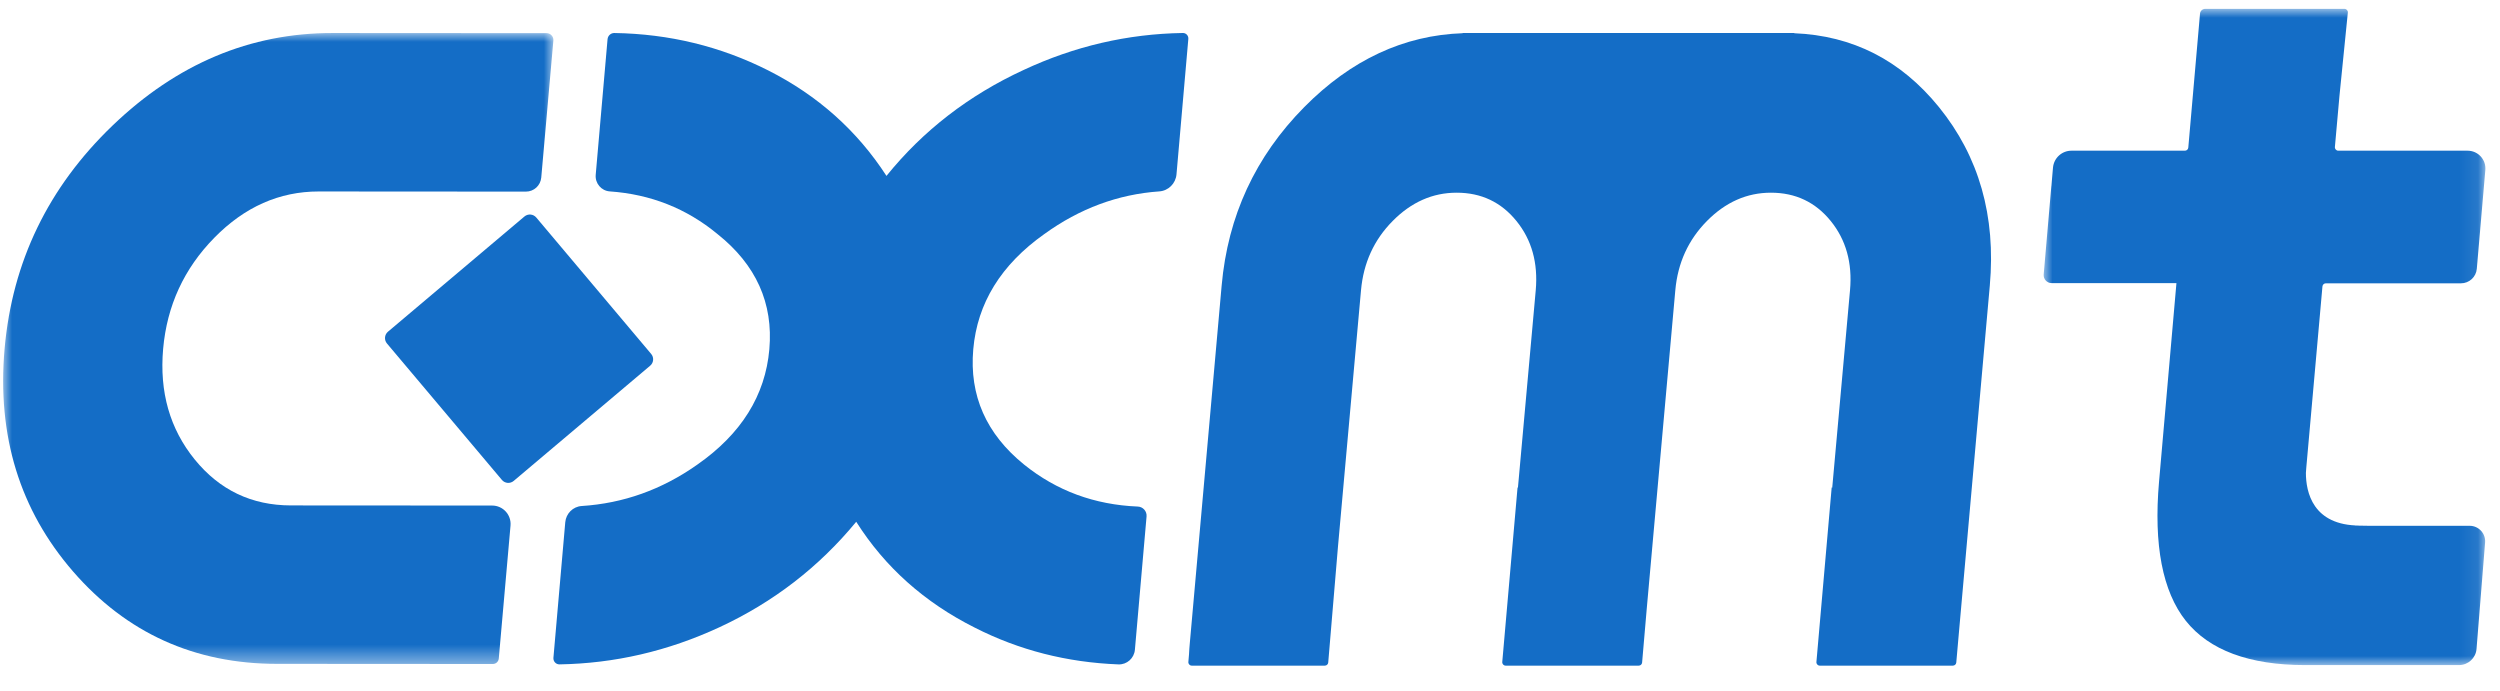 <?xml version="1.0" encoding="UTF-8"?>
<svg xmlns="http://www.w3.org/2000/svg" xmlns:xlink="http://www.w3.org/1999/xlink" width="141px" height="39px" viewBox="0 0 141 39" version="1.1">
  <title>编组</title>
  <defs>
    <polygon id="path-1" points="0 0 24.915 0 24.915 37.011 0 37.011"></polygon>
    <polygon id="path-3" points="0 0 31.034 0 31.034 35.588 0 35.588"></polygon>
  </defs>
  <g id="页面-1" stroke="none" stroke-width="1" fill="none" fill-rule="evenodd">
    <g id="关于长鑫" transform="translate(-153, -31)">
      <g id="编组" transform="translate(153.177, 31.5)">
        <path d="M49.82,9.421 C51.884,6.865 54.464,4.873 57.559,3.444 C60.432,2.103 63.425,1.409 66.538,1.361 C66.718,1.358 66.861,1.515 66.845,1.694 L66.177,9.335 C66.132,9.85 65.72,10.261 65.204,10.295 C62.877,10.458 60.717,11.259 58.723,12.7 C56.277,14.433 54.943,16.6 54.715,19.201 C54.487,21.803 55.443,23.972 57.585,25.705 C59.417,27.181 61.554,27.969 63.996,28.07 C64.29,28.082 64.515,28.337 64.489,28.63 L63.831,36.147 C63.789,36.625 63.381,36.99 62.903,36.972 C59.996,36.86 57.299,36.17 54.807,34.902 C51.962,33.475 49.731,31.483 48.114,28.928 C46.01,31.483 43.44,33.465 40.405,34.874 C37.486,36.229 34.478,36.918 31.379,36.971 C31.177,36.974 31.018,36.8 31.036,36.599 L31.704,28.953 C31.748,28.462 32.14,28.07 32.631,28.039 C34.973,27.889 37.147,27.12 39.151,25.705 C41.632,23.972 42.986,21.803 43.214,19.201 C43.443,16.6 42.466,14.433 40.288,12.7 C38.542,11.258 36.518,10.456 34.215,10.295 C33.736,10.262 33.379,9.838 33.421,9.358 L34.089,1.711 C34.107,1.512 34.274,1.358 34.474,1.362 C37.573,1.41 40.465,2.116 43.153,3.473 C45.941,4.882 48.164,6.865 49.82,9.421" id="Fill-1" fill="#146dc6"></path>
        <g transform="translate(115.085, 0)">
          <mask id="mask-2" fill="#fff">
            <use xlink:href="#path-1"></use>
          </mask>
          <g id="Clip-4"></g>
          <path d="M15.724,15.654 C15.734,15.555 15.815,15.479 15.914,15.479 L16.438,15.479 L23.537,15.479 C24.002,15.479 24.39,15.124 24.43,14.659 L24.911,9.088 C24.962,8.501 24.499,7.999 23.911,7.999 L17.091,7.999 L16.617,7.999 C16.504,7.999 16.417,7.902 16.426,7.791 L16.685,4.895 L17.156,0.209 C17.167,0.097 17.079,-0 16.967,-0 L15.426,-0 L9.603,-0 L9.111,-0 C8.96,-0 8.832,0.115 8.819,0.267 L8.158,7.824 C8.15,7.923 8.067,7.999 7.968,7.999 L7.411,7.999 L1.569,7.999 C1.026,7.999 0.576,8.414 0.527,8.952 L0.436,10.001 L0.434,9.994 L0.002,14.979 C-0.02,15.241 0.185,15.467 0.449,15.467 L2.235,15.467 L7.488,15.467 L7.488,15.479 L6.507,26.681 C6.198,30.229 6.705,32.862 8.015,34.511 C9.334,36.171 11.598,37.011 14.744,37.011 L23.426,37.011 C23.939,37.011 24.37,36.618 24.414,36.105 L24.897,30.103 C24.941,29.593 24.539,29.155 24.026,29.155 L18.345,29.155 C18.03,29.155 17.752,29.149 17.5,29.141 L17.835,29.141 C15.171,29.141 14.792,27.246 14.791,26.171 C14.791,26.171 14.791,26.161 14.792,26.155 C14.798,26.057 14.806,25.957 14.815,25.851 L15.724,15.654 Z" id="Fill-3" fill="#146dc6" mask="url(#mask-2)"></path>
        </g>
        <g transform="translate(0, 1.362)">
          <mask id="mask-4" fill="#fff">
            <use xlink:href="#path-3"></use>
          </mask>
          <g id="Clip-6"></g>
          <path d="M6.171,5.219 C9.798,1.737 13.933,-0.003 18.583,0 L30.653,0.008 C30.876,0.01 31.053,0.201 31.033,0.425 L30.35,8.151 C30.31,8.601 29.935,8.947 29.482,8.945 L17.794,8.937 C15.582,8.937 13.62,9.805 11.911,11.547 C10.202,13.288 9.239,15.378 9.024,17.813 C8.809,20.251 9.403,22.328 10.806,24.054 C12.21,25.779 14.017,26.642 16.231,26.644 L27.582,26.651 C28.192,26.653 28.67,27.174 28.616,27.783 L27.954,35.279 C27.939,35.454 27.792,35.588 27.616,35.588 L15.441,35.58 C10.791,35.577 6.961,33.841 3.948,30.374 C0.937,26.905 -0.351,22.717 0.082,17.806 C0.515,12.898 2.545,8.701 6.171,5.219" id="Fill-5" fill="#146dc6" mask="url(#mask-4)"></path>
        </g>
        <path d="M28.13,26.567 L21.647,18.872 C21.48,18.672 21.506,18.376 21.704,18.208 L29.402,11.71 C29.602,11.542 29.899,11.568 30.068,11.767 L36.549,19.462 C36.717,19.661 36.693,19.958 36.493,20.125 L28.795,26.624 C28.596,26.792 28.298,26.768 28.13,26.567" id="Fill-7" fill="#146dc6"></path>
        <path d="M109.18,5.541 C107.032,2.892 104.308,1.506 101.012,1.374 L101.031,1.361 L82.308,1.361 L82.325,1.373 C79.004,1.485 76.021,2.873 73.382,5.541 C70.626,8.328 69.072,11.685 68.724,15.608 L66.929,35.764 C66.908,36.05 66.889,36.202 66.885,36.377 L66.885,36.386 L66.847,36.834 C66.837,36.945 66.926,37.042 67.037,37.042 L68.023,37.042 L73.653,37.042 L74.546,37.042 C74.644,37.042 74.727,36.965 74.735,36.867 L75.287,30.303 L76.584,15.869 C76.722,14.33 77.316,13.027 78.369,11.964 C79.421,10.9 80.623,10.368 81.977,10.368 C83.364,10.368 84.487,10.9 85.35,11.964 C86.213,13.027 86.575,14.33 86.439,15.869 L85.435,27.001 L85.413,26.993 L84.551,36.834 C84.541,36.945 84.629,37.042 84.741,37.042 L85.749,37.042 L91.378,37.042 L92.249,37.042 C92.348,37.042 92.431,36.965 92.438,36.867 L92.705,33.767 L94.311,15.869 C94.448,14.33 95.043,13.027 96.094,11.964 C97.145,10.9 98.35,10.368 99.702,10.368 C101.09,10.368 102.212,10.9 103.076,11.964 C103.939,13.027 104.302,14.33 104.164,15.869 L103.161,27.005 L103.13,26.993 L102.269,36.834 C102.258,36.945 102.346,37.042 102.458,37.042 L103.475,37.042 L109.105,37.042 L109.966,37.042 C110.065,37.042 110.148,36.967 110.157,36.867 L110.304,35.198 L112.048,15.608 C112.397,11.685 111.44,8.328 109.18,5.541" id="Fill-9" fill="#146dc6"></path>
      </g>
    </g>
  </g>
</svg>
